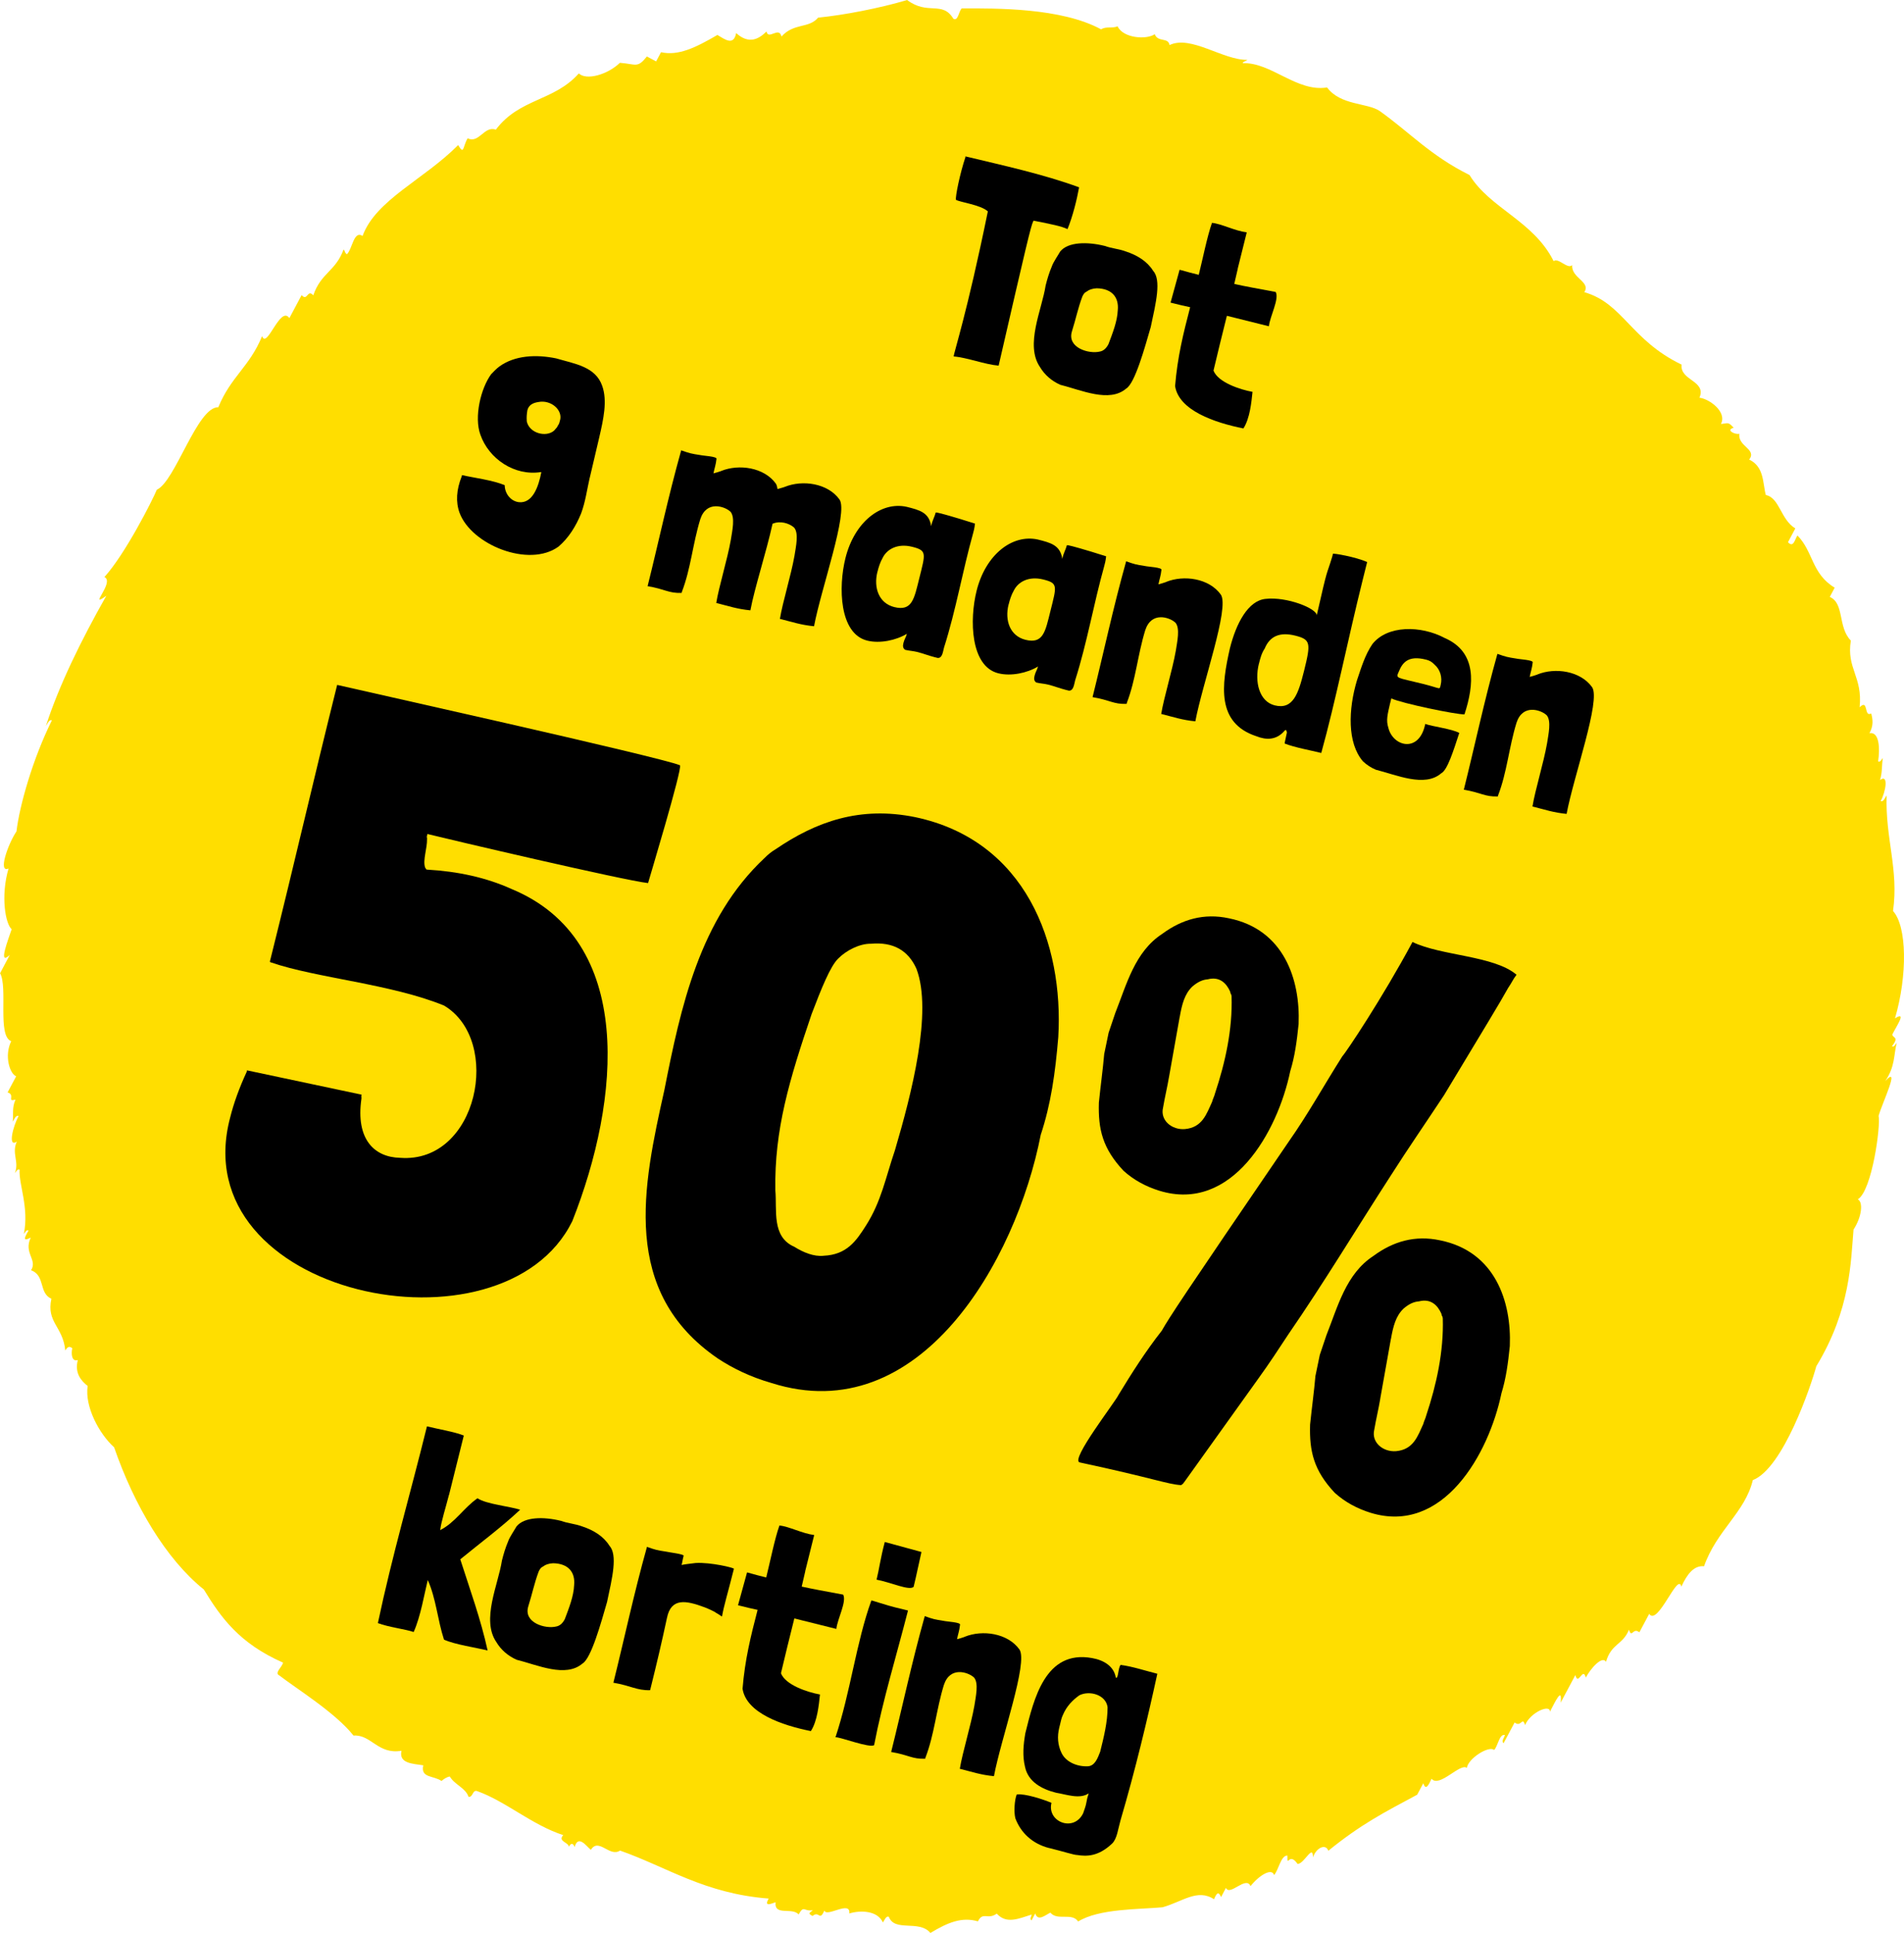 <?xml version="1.0" encoding="UTF-8"?><svg id="Laag_2" xmlns="http://www.w3.org/2000/svg" viewBox="0 0 490.85 498.3"><defs><style>.cls-1{fill:#ffde00;}</style></defs><g id="Laag_1-2"><path class="cls-1" d="M451.88,381.56c7.82-3.03,15.02-24.37,16.36-29.35,8.92-14.69,8.89-27.13,9.6-35.24,2.13-3.25,2.54-7.09,1.1-7.79,3.71-2.25,5.94-19.2,5.36-21.51.84-3.11,5.8-13.42,1.72-8.98,2.56-3.77,2.15-6.63,2.95-9.85-.38.39-.63,1.17-1.22.88,1.92-2.49.25-2.05.08-3.01.98-2.06,3.9-6.2.7-4.19,3.26-11.17,3.08-23.73-.51-27.67,1.52-10.66-2.01-18.66-1.65-29.8-.46.65-.8,1.74-1.54,1.47,1.32-2.35,2.12-7.16-.17-5.42.64-2.01.41-3.77.74-5.69-.38.39-.63,1.16-1.22.87.49-3.31.34-7.71-2.23-7.27,1.08-1.98.86-3.57.44-5.09-1.94,1.1-.63-3.89-2.98-1.59.82-7.9-3.44-9.98-2.26-17.19-3.4-3.43-1.62-9.6-5.43-11.26.42-.79.84-1.58,1.26-2.38-5.99-3.63-5.48-9.25-9.6-13.46-.69.98-.98,3.29-2.44,1.74.63-1.19,1.26-2.37,1.89-3.56-3.78-2.26-4.05-7.9-7.6-8.61-.82-2.93-.37-7.32-4.29-9.13,2.06-2.73-2.97-3.35-2.54-6.67-.99.33-3.68-.94-1.46-1.54-1.49-1.64-1.41-1.11-3.28-.98,1.62-3.13-3.03-6.49-5.54-6.76,1.87-4.43-5.07-4.37-4.61-8.54-13.14-6.33-15.09-15.81-25.08-18.67,1.78-2.68-3.41-3.62-3.12-6.98-1.13,1.21-3.6-2.03-4.78-1.02-5.23-10.43-16.36-13.52-21.69-22.2-10.11-5.03-15.36-10.95-23.18-16.52-3.21-2.13-10.09-1.4-13.54-6.05-7.84,1.25-14.42-6.56-21.79-6.26.31-.59.85-.45,1.23-.86-6.25.11-14.56-6.46-20.05-3.81-.35-2.08-2.97-.63-3.83-2.8-2.09,1.46-8.12,1.07-9.57-2.04-1.31.61-3.01-.06-4.23.79-10.35-5.61-27.06-5.41-35.94-5.4-.78.69-.94,3.43-2.17,2.65-2.85-4.71-6.56-.79-11.91-4.81-7.2,2.13-16.24,3.87-22.95,4.54-2.44,2.88-6.18,1.27-9.45,4.87-.61-2.72-3.38,1.01-3.86-1.3-1.89,1.86-4.45,3.46-7.82.41-.65,3.33-2.81,1.69-4.83.48-5.65,3.29-10.07,5.44-14.54,4.45l-1.26,2.37-2.38-1.27c-2.47,3.08-2.72,1.97-6.96,1.63-3.2,3.09-8.67,4.6-10.59,2.74-6.4,7.21-15.28,6.38-21.4,14.5-2.98-1.11-4.32,3.68-7.27,2.22-1.3,2.23-.86,4.41-2.44,1.75-8.75,8.85-21.25,14.12-24.64,23.43-2.28-1.51-2.62,3.35-4.03,4.71-.59-.31-.45-.85-.87-1.22-2.07,5.67-5.8,5.96-7.81,11.82-1.54-1.75-1.48,1.68-3-.07-1.05,1.98-2.1,3.95-3.16,5.94-2.36-3.4-5.8,8.15-7.03,4.63-3.22,7.91-8.06,10.44-11.29,18.35-5.43-.18-11.08,19.12-15.85,21.25-1.11,2.71-8.17,16.63-13.51,22.51,2.76,1.33-4.48,8.43.49,4.83-6.56,11.61-12.11,22.91-15.58,33.57.47-.64.81-1.73,1.55-1.46-4.95,9.95-8.36,22.04-9.13,28.63-2.28,3.42-4.81,10.84-2.05,9.57-2.09,7.2-.77,14.36.81,15.65-.86,2.58-3.66,9.73-.47,6.6-.84,1.59-1.68,3.16-2.52,4.75,2.06,3.65-.77,16.17,2.87,17.52-1.84,3.75-.39,8.39,1.28,9.05-.74,1.39-1.47,2.77-2.21,4.15,2.09.65-.34,2.57,2.04,1.85-.96,2.12-.48,3.8-.73,5.7.46-.65.78-1.74,1.53-1.46-1.42,2.56-2.88,8.26-.47,6.6-1.38,3.08.66,5.11-.49,8.11.37-.4.63-1.16,1.21-.88-.23,3.87,2.48,9.77,1.1,16.56.37-.39.63-1.16,1.22-.87-1.39,2.32-1.27,2.73.56,1.82-1.91,3.98,1.8,5.7.08,8.42,3.73,1.37,1.92,5.86,5.24,7.35-1.33,6.12,2.97,7.09,3.58,13.32.45-.69.91-1.32,1.81-.56-.36,1.48-.11,3.56,1.42,3.04-.88,3.42.9,5.38,2.54,6.68-.8,5.31,2.98,12.37,6.82,15.81,5.15,14.9,13.35,28.82,23.13,36.66,4.39,7.2,9.12,13.88,20.42,18.85-.15,1.03-2.32,2.7-.99,3.28,4.32,3.36,14.5,9.62,19.15,15.52,4.59-.32,6.27,4.96,12.38,3.92-.76,3.28,2.88,3.33,5.61,3.75-.75,3.32,2.63,2.6,4.7,4.04.66-.55,1.34-1.01,2.14-1.15,1.22,2.11,4.12,2.96,4.82,5.24,1.22.18.98-1.96,2.29-1.46,7.4,2.67,13.99,8.66,22.13,11.33-1.53,1.64,1.51,1.86,1.44,3.04.55-1.12,1.13-1,1.5.04.93-3.38,3.11-.11,4.19.71,2.01-3.24,4.83,2,7.51.19,12.08,4.22,21.76,11.1,38.33,12.37-1.44,2.45,1.11,1.11,1.78.95-.42,3.64,4.31,1.21,5.93,3.15,1.42-2.53,1.33-.67,3.64-1.11-.53.68-1.57.72-.04,1.5,1.75-1.47,1.75,1.54,3.05-1.42.47,1.9,6.82-2.73,6.42.77,2.91-.88,7.28-.76,8.66,2.32.46-.65.8-1.74,1.53-1.47,1.47,4.03,7.82.69,10.72,4.18,4.54-2.74,8.12-4.19,12.25-2.99,1.28-2.62,2.55-.31,4.85-1.99,2.55,2.78,5.64,1.28,9.02.23-.11.53-.6,1.19-.04,1.5.32-.59.63-1.19.95-1.79.66,2.2,2.64.39,3.9-.2,1.79,2.19,5.54-.11,7.16,2.28,5.4-3.33,15.52-3.09,21.74-3.66,5.1-1.41,9.01-4.9,13.29-2.07.74-1.83,1.22-1.97,1.81-.56.42-.8.84-1.58,1.26-2.38.96,2.27,5.2-3.22,6.33-.44,2.31-2.9,5.54-4.75,6.08-2.85,1.22-1.41,1.75-5.11,3.43-5.03-.02,3.45.32-1.16,2.64,2.17,1.78-.1,3.94-5.31,3.96-1.7.79-2.48,3.29-3.64,3.95-1.71,8.37-6.79,14.32-9.86,22.91-14.45.53-.99,1.05-1.98,1.58-2.96.62,1.97,1.35.52,2.13-1.16,1.98,2.45,7.44-4.19,9.1-2.78.31-2.44,5.68-5.83,7.03-4.63,1.01-1.05,1.35-4.28,2.8-3.84-.27.75-1,1.63-.36,2.09.95-1.78,1.89-3.56,2.84-5.34,1.72,1.38,1.96-1.7,2.7.67,1.34-3.28,6.53-5.5,6.4-3.44,1.4-2.65,3.21-6.58,2.77-2.34,1.26-2.38,2.53-4.75,3.79-7.12.74,2.96,1.94-2.29,2.69.66,1.3-2.45,4.23-5.7,5.21-4.08,1.38-4.74,4.32-4.31,5.92-8.27.75,2.38.98-.71,2.68.67.84-1.59,1.68-3.17,2.53-4.75,2.23,3.3,7.44-10.98,8.29-7.01,1.49-3.27,3.28-5.53,5.85-5.26,3.3-9.35,10.6-13.91,12.58-22.23Z"/><path d="M275.2,59.06c-1.66-.78-4.07-1.24-8.52-2.13l-.14-.03-.07-.02c-.02.07-.11.12-.12.19-.61,1.26-1.81,6.38-8.87,37.05l-.02.07-.02.07c-3.56-.3-8.09-2.09-11.58-2.37,0-.89,3.42-11.02,8.8-37.36l-.05-.09c-1.89-1.66-7.14-2.3-8.17-2.93-.18-.79,1.01-6.72,2.46-11.04.02-.07-.05-.09-.04-.16,9.52,2.3,20.02,4.55,29.33,7.98-.56,3.13-1.65,7.53-2.98,10.76Z"/><path d="M284.8,63.39c1.83.68,3.53.73,5.43,1.43,2.95.96,5.52,2.56,7.01,4.94,2.22,2.41.74,8.35-.58,14.55-1.57,5.4-4.06,14.5-6.33,15.86-4.35,3.74-11.6.37-16.98-.97-2.27-1.01-4.04-2.56-5.24-4.57-3.92-5.73.5-14.79,1.45-21.01.42-1.68.89-3.27,1.6-4.94.33-1.03,1.6-2.86,2.15-3.84,2.04-2.53,7.09-2.54,11.49-1.44ZM279.01,76.49c-1.1,2.92-1.66,5.75-2.68,8.98-1.27,4.21,4.47,5.87,7.25,5.15.86-.16,1.61-.79,2.18-1.9,1.1-2.92,2.28-5.89,2.4-8.75.33-3.41-1.58-5.59-5.42-5.65-1.05.04-1.94.33-2.76.94-.33.14-.65.51-.98,1.24Z"/><path d="M319.1,69.27c-.3,1.19-.56,2.53-.91,3.93,2.88.64,5.87,1.17,10.69,2.07.96,1.8-1.48,6.24-1.76,8.84l-10.83-2.7c-1.25,5.03-2.47,9.92-3.45,14.13,1.17,3.04,6.87,4.9,10.06,5.48-.29,2.67-.66,6.81-2.35,9.43-7.49-1.5-16.65-4.67-17.61-10.92.61-7.49,2.12-13.57,3.88-20.33-1.48-.3-3.09-.7-5.05-1.19l2.33-8.47c1.87.54,3.48.94,4.94,1.31,1.01-4.05,2.19-9.99,3.41-13.4,2.53.26,5.8,2.04,8.96,2.46l-2.33,9.36Z"/><path d="M152.02,123.19c-.7,3.09-1.1,6.18-2.21,9.17-1.34,3.3-3.21,6.32-5.84,8.56-7.61,5.52-22.44-.47-25.5-8.73-1.01-2.78-.82-5.92.55-9.36l.09-.35c3.3.75,7.7,1.25,11,2.59.02,2.01,1.37,4.05,3.58,4.38,3.6.45,5.15-3.98,5.85-7.67l-.05-.09c-6.88,1.1-13.47-3.43-15.64-9.61-1.68-4.57.1-12,2.78-15.63.7-.72,1.31-1.38,2.13-1.99,3.98-2.87,9.46-3.13,14.62-2.07,4.7,1.39,10.17,2.09,11.88,7.12,1.35,3.82.32,8.54-.79,13.31l-2.44,10.38ZM144.33,108.51c.91-2.74-2.26-5.53-5.54-4.87-1.31.19-2.48.72-2.83,2.11-.16.93-.24,1.87-.16,2.71l-.02.07c.61,3.2,5.08,4.31,7.11,2.44.4-.42.33-.44.63-.73.33-.44.17-.4.51-.84.12-.19.21-.54.3-.89Z"/><path d="M185.93,121.41c4.54-1.84,11.07-.95,14.1,3.29.16.26.33.75.4,1.36.56-.16,1.34-.33,1.92-.56,4.54-1.84,11.07-.95,14.09,3.29,2.27,3.39-4.74,22.86-6.58,32.65-3.41-.33-5.52-1.08-8.8-1.9.71-4.35,2.86-11.16,3.76-16.28.37-2.36,1.13-5.73-.06-7.21-.05-.09-.19-.12-.24-.21-1.05-.85-3.28-1.71-5.36-.82-1.6,7.32-4.65,16.58-5.71,22.32-3.41-.33-5.52-1.08-8.8-1.9.71-4.35,2.86-11.16,3.76-16.28.37-2.36,1.13-5.73-.06-7.21-.05-.09-.19-.12-.24-.21-1.35-1.15-5.97-2.83-7.58,2.12-1.95,6.34-2.44,12.75-4.74,18.71l-.07.28c-3.44.11-4.21-.98-8.77-1.74,2.86-11.46,5.24-22.81,8.66-35.02,2.18.77,2.6.87,4.89,1.22.77.19,4.37.35,4.21.98-.19,1.66-.52,2.39-.78,3.74.56-.16,1.43-.38,2.01-.61Z"/><path d="M251.06,136.68l-.17.7c-2.79,9.99-4.41,19.76-7.53,29.59-.3,1.19-.45,2.71-1.62,2.64l-.84-.21c-1.47-.37-3.02-.98-4.49-1.34-1.05-.26-2.01-.28-3.06-.54-.58-.37-.65-.98-.45-1.75.26-1.05.66-1.47.89-2.38-2.79,1.68-6.95,2.57-10.23,1.75-7.2-1.79-7.47-13.81-5.6-21.28,2.32-9.29,9.14-14.64,15.76-13.21,3.35.84,5.8,1.45,6.33,4.99.3-1.49.89-2.38,1.17-3.49.05-.21,2.81.63,3.37.77,1.59.47,3.81,1.1,6.76,2.06-.07.58-.14,1.15-.28,1.71ZM226.2,147.4c-1.05,4.19.42,8.12,4.34,9.1,4.61,1.15,5.13-2.13,6.44-7.37,1.62-6.5,2.02-7.21-1.82-8.17s-6.55.67-7.61,2.85c-.64,1.1-1.05,2.41-1.34,3.6Z"/><path d="M284.87,145.11l-.17.7c-2.79,9.99-4.41,19.76-7.53,29.59-.3,1.19-.45,2.71-1.62,2.64l-.84-.21c-1.47-.37-3.02-.98-4.49-1.34-1.05-.26-2.01-.28-3.06-.54-.58-.37-.65-.98-.45-1.75.26-1.05.66-1.47.89-2.38-2.79,1.68-6.95,2.57-10.23,1.75-7.2-1.79-7.47-13.81-5.6-21.28,2.32-9.29,9.14-14.64,15.76-13.21,3.35.84,5.8,1.45,6.33,4.99.3-1.49.89-2.38,1.17-3.49.05-.21,2.81.63,3.37.77,1.59.47,3.81,1.1,6.76,2.06-.07.58-.14,1.15-.28,1.71ZM260.01,155.83c-1.05,4.19.42,8.12,4.34,9.1,4.61,1.15,5.13-2.13,6.44-7.37,1.62-6.5,2.02-7.21-1.82-8.17s-6.55.67-7.61,2.85c-.64,1.1-1.05,2.41-1.34,3.6Z"/><path d="M300.64,150.01c4.54-1.84,11.07-.95,14.1,3.29,2.27,3.39-4.74,22.86-6.58,32.65-3.41-.33-5.52-1.08-8.8-1.9.71-4.35,2.86-11.16,3.76-16.28.36-2.36,1.13-5.73-.06-7.21-.05-.09-.19-.12-.24-.21-1.35-1.15-5.97-2.83-7.58,2.12-1.95,6.34-2.44,12.75-4.74,18.71l-.07.28c-3.44.11-4.21-.98-8.77-1.74,2.86-11.46,5.24-22.81,8.66-35.02,2.18.77,2.6.87,4.89,1.22.77.19,4.37.35,4.21.98-.19,1.66-.52,2.39-.78,3.74.56-.16,1.43-.38,2.01-.61Z"/><path d="M343.63,142.77c.05-.21,5.89.8,8.82,2.12l-1.15,4.61c-3.88,15.58-6.98,31.28-10.68,44.61-2.86-.71-6.71-1.38-9.41-2.42-.05-.09,0-.3.05-.51.23-.91.24-1.27.5-2.32-.09-.54-.21-.94-.63-.45-2.09,2.45-4.75,2.38-7.25,1.38-10.36-3.4-8.95-13.21-6.82-22.63,1.62-6.5,4.71-12.33,9.2-12.77,5.5-.63,13.26,2.49,13.19,4.25,3-13.2,2.33-9.66,3.99-15.11l.19-.77ZM324.54,171.1c-1.17,4.68.09,9.74,4.08,10.74,4.75,1.18,6.09-3.01,7.56-8.88,1.79-7.2,1.72-8.1-2.26-9.1s-6.57.14-7.87,3.31c-.82,1.21-1.17,2.6-1.5,3.93Z"/><path d="M358.36,181.32c-.63,2.81-1.08,4.33-.45,6.27,1.16,4.89,7.98,6.67,9.52-.97,1.83.68,6.88,1.27,8.77,2.33-1.53,4.66-3.07,9.62-4.67,10.41-4.26,3.69-11.53.39-16.84-.93-1.28-.54-2.36-1.26-3.32-2.16-4.09-4.73-3.78-13.41-1.55-20.87,1.13-3.35,2.07-6.53,3.96-9.33,3.82-4.91,12.5-4.9,18.72-1.57,8.3,3.63,7.55,11.98,5.04,19.66-2.1.07-16.07-2.82-18.86-4.11l-.31,1.26ZM367.55,170.03c-4.4-1.1-5.96.67-6.93,3.09-.84,1.87-.73,1.45,6.18,3.17,4.82,1.2,4.26,1.66,4.61.26.47-1.89-.12-3.96-1.59-5.22-.65-.68-1.22-1.05-2.27-1.31Z"/><path d="M396.35,173.87c4.54-1.84,11.07-.95,14.1,3.29,2.27,3.39-4.74,22.86-6.58,32.65-3.41-.33-5.52-1.08-8.8-1.9.71-4.35,2.86-11.16,3.76-16.28.36-2.36,1.13-5.73-.06-7.21-.05-.09-.19-.12-.24-.21-1.35-1.15-5.97-2.83-7.58,2.12-1.95,6.34-2.44,12.75-4.74,18.71l-.07.28c-3.44.11-4.21-.98-8.77-1.74,2.86-11.46,5.24-22.81,8.66-35.02,2.18.77,2.6.87,4.89,1.22.77.19,4.37.35,4.21.98-.19,1.66-.52,2.39-.78,3.74.56-.16,1.43-.38,2.01-.61Z"/><path d="M93.22,282.2l-.05.2c-.05.21.05.67,0,.88-1.49,10.36,3.26,15.05,10.01,15.2,20.01,1.48,26.38-30.23,11.32-39.24-13.51-5.56-33.05-7.14-44.55-11.11-.21-.05-.41-.1-.36-.31,6.84-27.43,10.9-45.48,17.33-71.26l.21.05c2.68.67,83.02,18.51,88.17,20.67.67.83-8.08,29.76-8.23,30.37-6.19-.67-51.72-11.36-56.67-12.6l-.21-.05-.1.41-.05.21c-.05.2.1.46.05.67.05,2.42-1.13,5.41-.51,7.32l.16.26.16.26.2.05c7.99.46,15.26,2.05,21.76,4.99,31.98,13.23,28.08,54.32,15.68,85.63-17.82,36.31-100.58,19.4-88.18-26.81.87-3.51,2.31-7.53,4.22-11.65l.1-.41,29.55,6.27Z"/><path d="M199.89,218.97c10.56-7.22,21.85-11.2,36.03-8.32,28.51,6.01,38.33,32.56,36.9,56.74-.77,9.23-1.9,17.27-4.52,25.16-6.37,32.59-31.25,76.12-69.41,63.98-5.52-1.59-10-3.81-13.77-6.28-25.27-17.26-19.36-44.48-13.86-69.18,4.21-21.3,9.05-44.19,25.89-59.93.88-.88,1.7-1.55,2.73-2.17ZM212.33,323.72c5.98-.26,8.4-3.82,10.92-7.79,3.97-6.24,5.05-12.32,7.46-19.39,4.27-14.49,9.77-35.68,5.54-46.82-2.12-4.69-5.93-6.95-11.76-6.43-2.84-.05-6.34,1.71-8.4,3.82-2.01,1.91-4.33,7.69-6.85,14.29-5.76,16.97-9.62,29.81-9.36,45.43.47,5.16-1.02,12.01,4.91,14.59,2.27,1.44,5.05,2.57,7.53,2.31Z"/><path d="M285.8,266.24l1.7-5.05c2.93-7.37,5.04-15.83,12.1-20.43,5.1-3.77,10.77-5.42,17.22-4.03,14.18,2.88,18.42,15.77,17.96,27.26-.46,4.48-.97,8.3-2.16,12.17-3.24,15.62-15.03,36.57-33.75,30.8-3.46-1.08-6.55-2.73-9.23-5.15-5.36-5.72-6.56-10.62-6.35-17.58.46-4.49,1.03-8.51,1.38-12.58l.05-.2,1.08-5.21ZM301.38,277.57c-.46,2.73-1.08,5.21-1.54,7.94-.82,3.3,2.27,5.83,5.62,5.56,4.49-.41,5.57-3.87,7.01-7.01.21-.83.57-1.39.77-2.22,2.62-7.89,4.53-16.4,4.26-25.01-.05-.67-.31-.51-.36-1.18-.98-2.22-2.74-3.97-5.78-3.19-1.34.1-2.58.67-3.97,1.86-2.01,1.91-2.68,4.59-3.24,7.74l-.05.21-2.72,15.31ZM305.36,381.97c-.36.57-.62.72-.88.88-3.46-.2-7.01-1.75-25.94-5.81l-.21-.05c-2.48-.62,9.12-15.47,10.04-17.43,3.35-5.52,6.95-11.19,11.13-16.51,1.96-3.45,5.15-8.35,32.76-48.79,5.1-7.27,9.12-14.6,13.8-21.97.88-.88,10.3-14.96,18.08-29.45,7.43,3.6,21.04,3.49,26.82,8.44-.98,1.29-1.14,1.91-2.16,3.4-2.01,3.66-6.44,10.88-16.53,27.65-4.59,6.96-9.37,13.87-13.7,20.68-8.91,13.77-17.15,27.49-26.42,40.95-2.47,3.77-4.94,7.53-7.62,11.24l-19.16,26.77ZM340.25,349.26l1.7-5.05c2.93-7.37,5.04-15.83,12.1-20.43,5.1-3.77,10.77-5.42,17.22-4.03,14.18,2.88,18.42,15.77,17.96,27.26-.46,4.48-.97,8.3-2.16,12.17-3.24,15.62-15.03,36.56-33.75,30.8-3.45-1.08-6.55-2.73-9.23-5.15-5.37-5.72-6.56-10.62-6.35-17.58.46-4.48,1.03-8.51,1.38-12.58l.05-.21,1.08-5.21ZM355.83,360.6c-.46,2.73-1.08,5.21-1.54,7.94-.82,3.3,2.27,5.83,5.62,5.56,4.49-.41,5.57-3.87,7.01-7.01.21-.83.57-1.39.77-2.22,2.62-7.89,4.52-16.4,4.26-25.01-.05-.67-.31-.51-.36-1.19-.98-2.21-2.74-3.97-5.78-3.19-1.34.1-2.58.67-3.97,1.86-2.01,1.91-2.68,4.59-3.24,7.74l-.05.2-2.73,15.31Z"/><path d="M115.74,385.37c-.77,3.07-2,6.85-2.26,9.08,3.91-1.99,6.02-5.7,9.62-8.21,2.22,1.52,8.38,2.09,10.99,2.96-4.75,4.46-10.21,8.51-15.43,12.78,2.5,7.82,5.28,15.42,7.05,23.5-2.72-.68-8.59-1.55-11.25-2.8-1.68-5.17-2-10.44-4.18-15.37-.84,3.35-1.85,9.48-3.64,13.41-2.04-.73-6.52-1.25-9.22-2.3,3.69-17.48,8.48-33.73,12.65-50.72,2.79.7,7.21,1.43,9.5,2.37l-3.81,15.3Z"/><path d="M144.64,392.06c1.83.68,3.53.73,5.43,1.43,2.95.96,5.52,2.56,7.01,4.94,2.22,2.41.74,8.35-.58,14.55-1.57,5.4-4.06,14.5-6.33,15.86-4.35,3.74-11.6.37-16.98-.97-2.27-1.01-4.04-2.56-5.24-4.57-3.92-5.73.5-14.79,1.45-21.01.42-1.68.89-3.27,1.6-4.94.33-1.03,1.6-2.86,2.15-3.84,2.04-2.53,7.09-2.54,11.49-1.44ZM138.86,405.16c-1.1,2.92-1.66,5.75-2.68,8.98-1.27,4.21,4.47,5.87,7.25,5.15.86-.16,1.61-.79,2.18-1.9,1.1-2.92,2.28-5.89,2.4-8.75.33-3.41-1.58-5.59-5.42-5.65-1.05.04-1.94.33-2.76.94-.33.14-.65.51-.98,1.24Z"/><path d="M179.33,402.93c3.84-.23,9.94,1.22,9.87,1.5-1.59,6.36-2.56,9.38-3.07,12.3l-.58-.37c-.44-.33-.91-.52-1.34-.85-1.05-.56-2.46-1.13-2.53-1.15-4.82-1.8-8.65-2.53-9.73,2.69-1.39,6.48-2.56,11.46-4.28,18.38l-.07.28c-3.44.11-4.91-1.15-9.47-1.92,2.86-11.46,5.24-22.81,8.66-35.02,2.18.77,2.6.87,4.89,1.22.77.19,4.66.64,4.56,1.06-.38,1.54-.21,1.13-.52,2.39.4-.12,2.16-.35,3.61-.51Z"/><path d="M207.59,405.08c-.3,1.19-.56,2.53-.91,3.93,2.88.64,5.87,1.17,10.69,2.07.96,1.8-1.48,6.24-1.76,8.84l-10.83-2.7c-1.25,5.03-2.47,9.92-3.45,14.13,1.17,3.04,6.87,4.9,10.06,5.48-.29,2.67-.66,6.81-2.35,9.43-7.49-1.5-16.65-4.67-17.61-10.92.61-7.49,2.12-13.57,3.88-20.33-1.48-.3-3.09-.7-5.05-1.19l2.33-8.47c1.87.54,3.48.94,4.94,1.31,1.01-4.05,2.19-9.99,3.41-13.4,2.53.26,5.8,2.04,8.96,2.46l-2.33,9.36Z"/><path d="M234.08,415.17l-.05.21c-2.87,11.23-6.5,23.09-8.68,34.5-1.17.82-8.61-2.07-9.96-2.04,3.85-11.58,5.36-24.49,9.22-35.18l.02-.07c.37.02,1.45.44,1.94.56,1.17.37,3.3,1.05,6.32,1.73l1.19.3ZM237.55,400.08c-.3,1.19-1.32,6.2-2.02,9-1.15,1.05-5.87-1.17-9.55-1.86.68-2.73.99-5.47,2.12-9.71l9.45,2.58Z"/><path d="M248.72,421.94c4.54-1.84,11.07-.95,14.1,3.29,2.27,3.39-4.74,22.86-6.58,32.65-3.41-.33-5.52-1.08-8.8-1.9.71-4.35,2.86-11.16,3.76-16.28.36-2.36,1.13-5.73-.06-7.21-.05-.09-.19-.12-.24-.21-1.35-1.15-5.97-2.83-7.58,2.12-1.95,6.34-2.44,12.75-4.74,18.71l-.07.28c-3.44.11-4.21-.98-8.77-1.74,2.86-11.46,5.24-22.81,8.66-35.02,2.18.77,2.6.87,4.89,1.22.77.19,4.37.35,4.21.98-.19,1.66-.52,2.39-.78,3.74.56-.16,1.43-.38,2.01-.61Z"/><path d="M270.53,476.43c-4.4-1.1-7.39-3.99-8.77-7.68-.42-1.59-.23-4.73.35-6.15,2.08-.3,6.88,1.27,8.96,2.16-1.22,4.89,5.73,7.66,8.16,2.7.3-.89.7-1.9.82-2.69.12-.79.33-1.62.61-2.45-2.32,1.57-5.71.28-8.42-.17-3.56-.89-7.18-2.75-7.99-6.67-.7-2.85-.42-5.75.08-8.66,2.18-8.73,5.09-21.59,17.22-19.38,3.06.54,5.62,2.14,6.1,5.01.68.54.56-2.53,1.26-3.25,3.16.42,6.31,1.5,9.45,2.28-2.56,11.75-5.61,24.58-9.51,37.85-.63,2.22-.87,4.68-2.14,5.92-3.6,3.41-6.62,3.32-8.97,2.96-.96-.02-3.35-.84-7.2-1.79ZM273.09,445.31c-.59,2.38-.4,4.58.58,6.6,1.17,2.44,4.23,3.58,6.87,3.42,1.75-.16,2.46-2.13,3.09-3.76.92-3.7,1.92-7.69,1.9-11.48-.46-3.23-4.63-4.35-7.25-3.07-1.8,1.26-3.32,2.88-4.21,4.96-.44.86-.59,1.78-.82,2.69l-.16.63Z"/></g></svg>